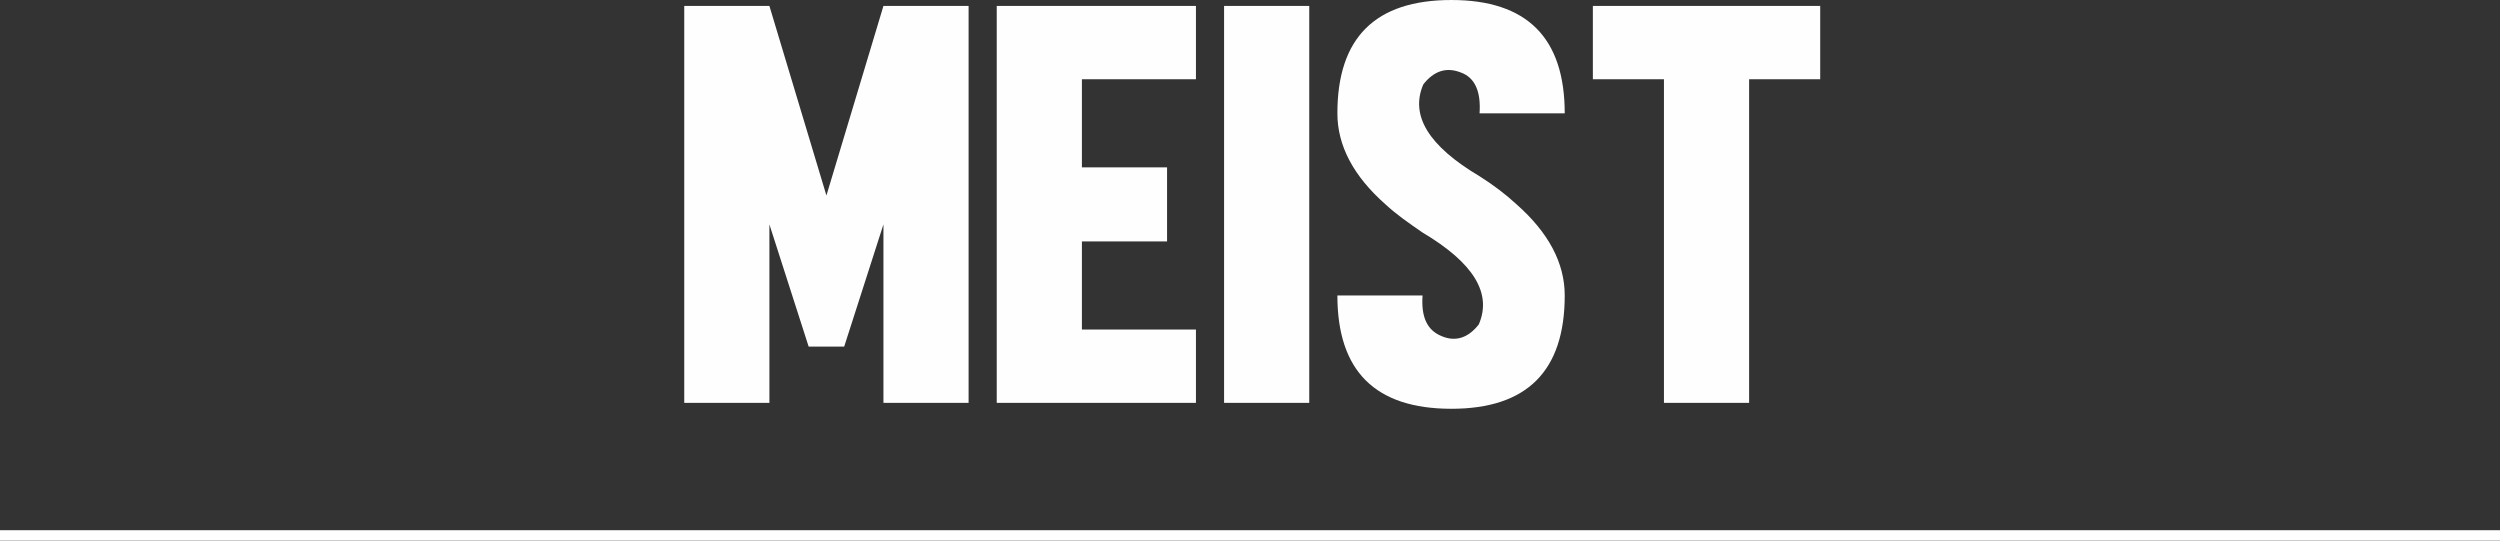 <?xml version="1.0" encoding="UTF-8"?>
<!DOCTYPE svg PUBLIC "-//W3C//DTD SVG 1.1//EN" "http://www.w3.org/Graphics/SVG/1.1/DTD/svg11.dtd">
<!-- Creator: CorelDRAW X8 -->
<svg xmlns="http://www.w3.org/2000/svg" xml:space="preserve" width="3.288in" height="0.711in" version="1.1" style="shape-rendering:geometricPrecision; text-rendering:geometricPrecision; image-rendering:optimizeQuality; fill-rule:evenodd; clip-rule:evenodd"
viewBox="0 0 3376 730"
 xmlns:xlink="http://www.w3.org/1999/xlink">
 <rect x="0" y="0" width="3376" height="730" fill="#333333" stroke="none"/>
 <defs>
  <style type="text/css">
   <![CDATA[
    .fil1 {fill:#FEFEFE}
    .fil0 {fill:#FEFEFE;fill-rule:nonzero}
   ]]>
  </style>
 </defs>
 <g id="Layer_x0020_1">
  <polygon class="fil0" points="1092,468 1039,303 1039,544 924,544 924,8 1039,8 1116,264 1193,8 1308,8 1308,544 1193,544 1193,303 1140,468 "/>
  <polygon id="1" class="fil0" points="1615,8 1615,107 1461,107 1461,226 1576,226 1576,326 1461,326 1461,445 1615,445 1615,544 1346,544 1346,8 "/>
  <polygon id="2" class="fil0" points="1653,8 1768,8 1768,544 1653,544 "/>
  <path id="3" class="fil0" d="M1871 276c-43,-38 -65,-79 -65,-123 0,-102 51,-153 154,-153 102,0 153,51 153,153l-115 0c2,-29 -6,-48 -25,-55 -20,-8 -37,-2 -51,16 -18,42 7,83 76,124 19,12 36,25 50,38 43,38 65,79 65,123 0,102 -51,153 -153,153 -103,0 -154,-51 -154,-153l115 0c-2,29 6,47 26,55 19,8 36,2 50,-16 18,-42 -7,-83 -76,-124 -19,-13 -36,-25 -50,-38z"/>
  <polygon id="4" class="fil0" points="2151,8 2458,8 2458,107 2362,107 2362,544 2247,544 2247,107 2151,107 "/>
  <rect class="fil1" y="716" width="3376.42" height="14.156"/>
 </g>
</svg>
